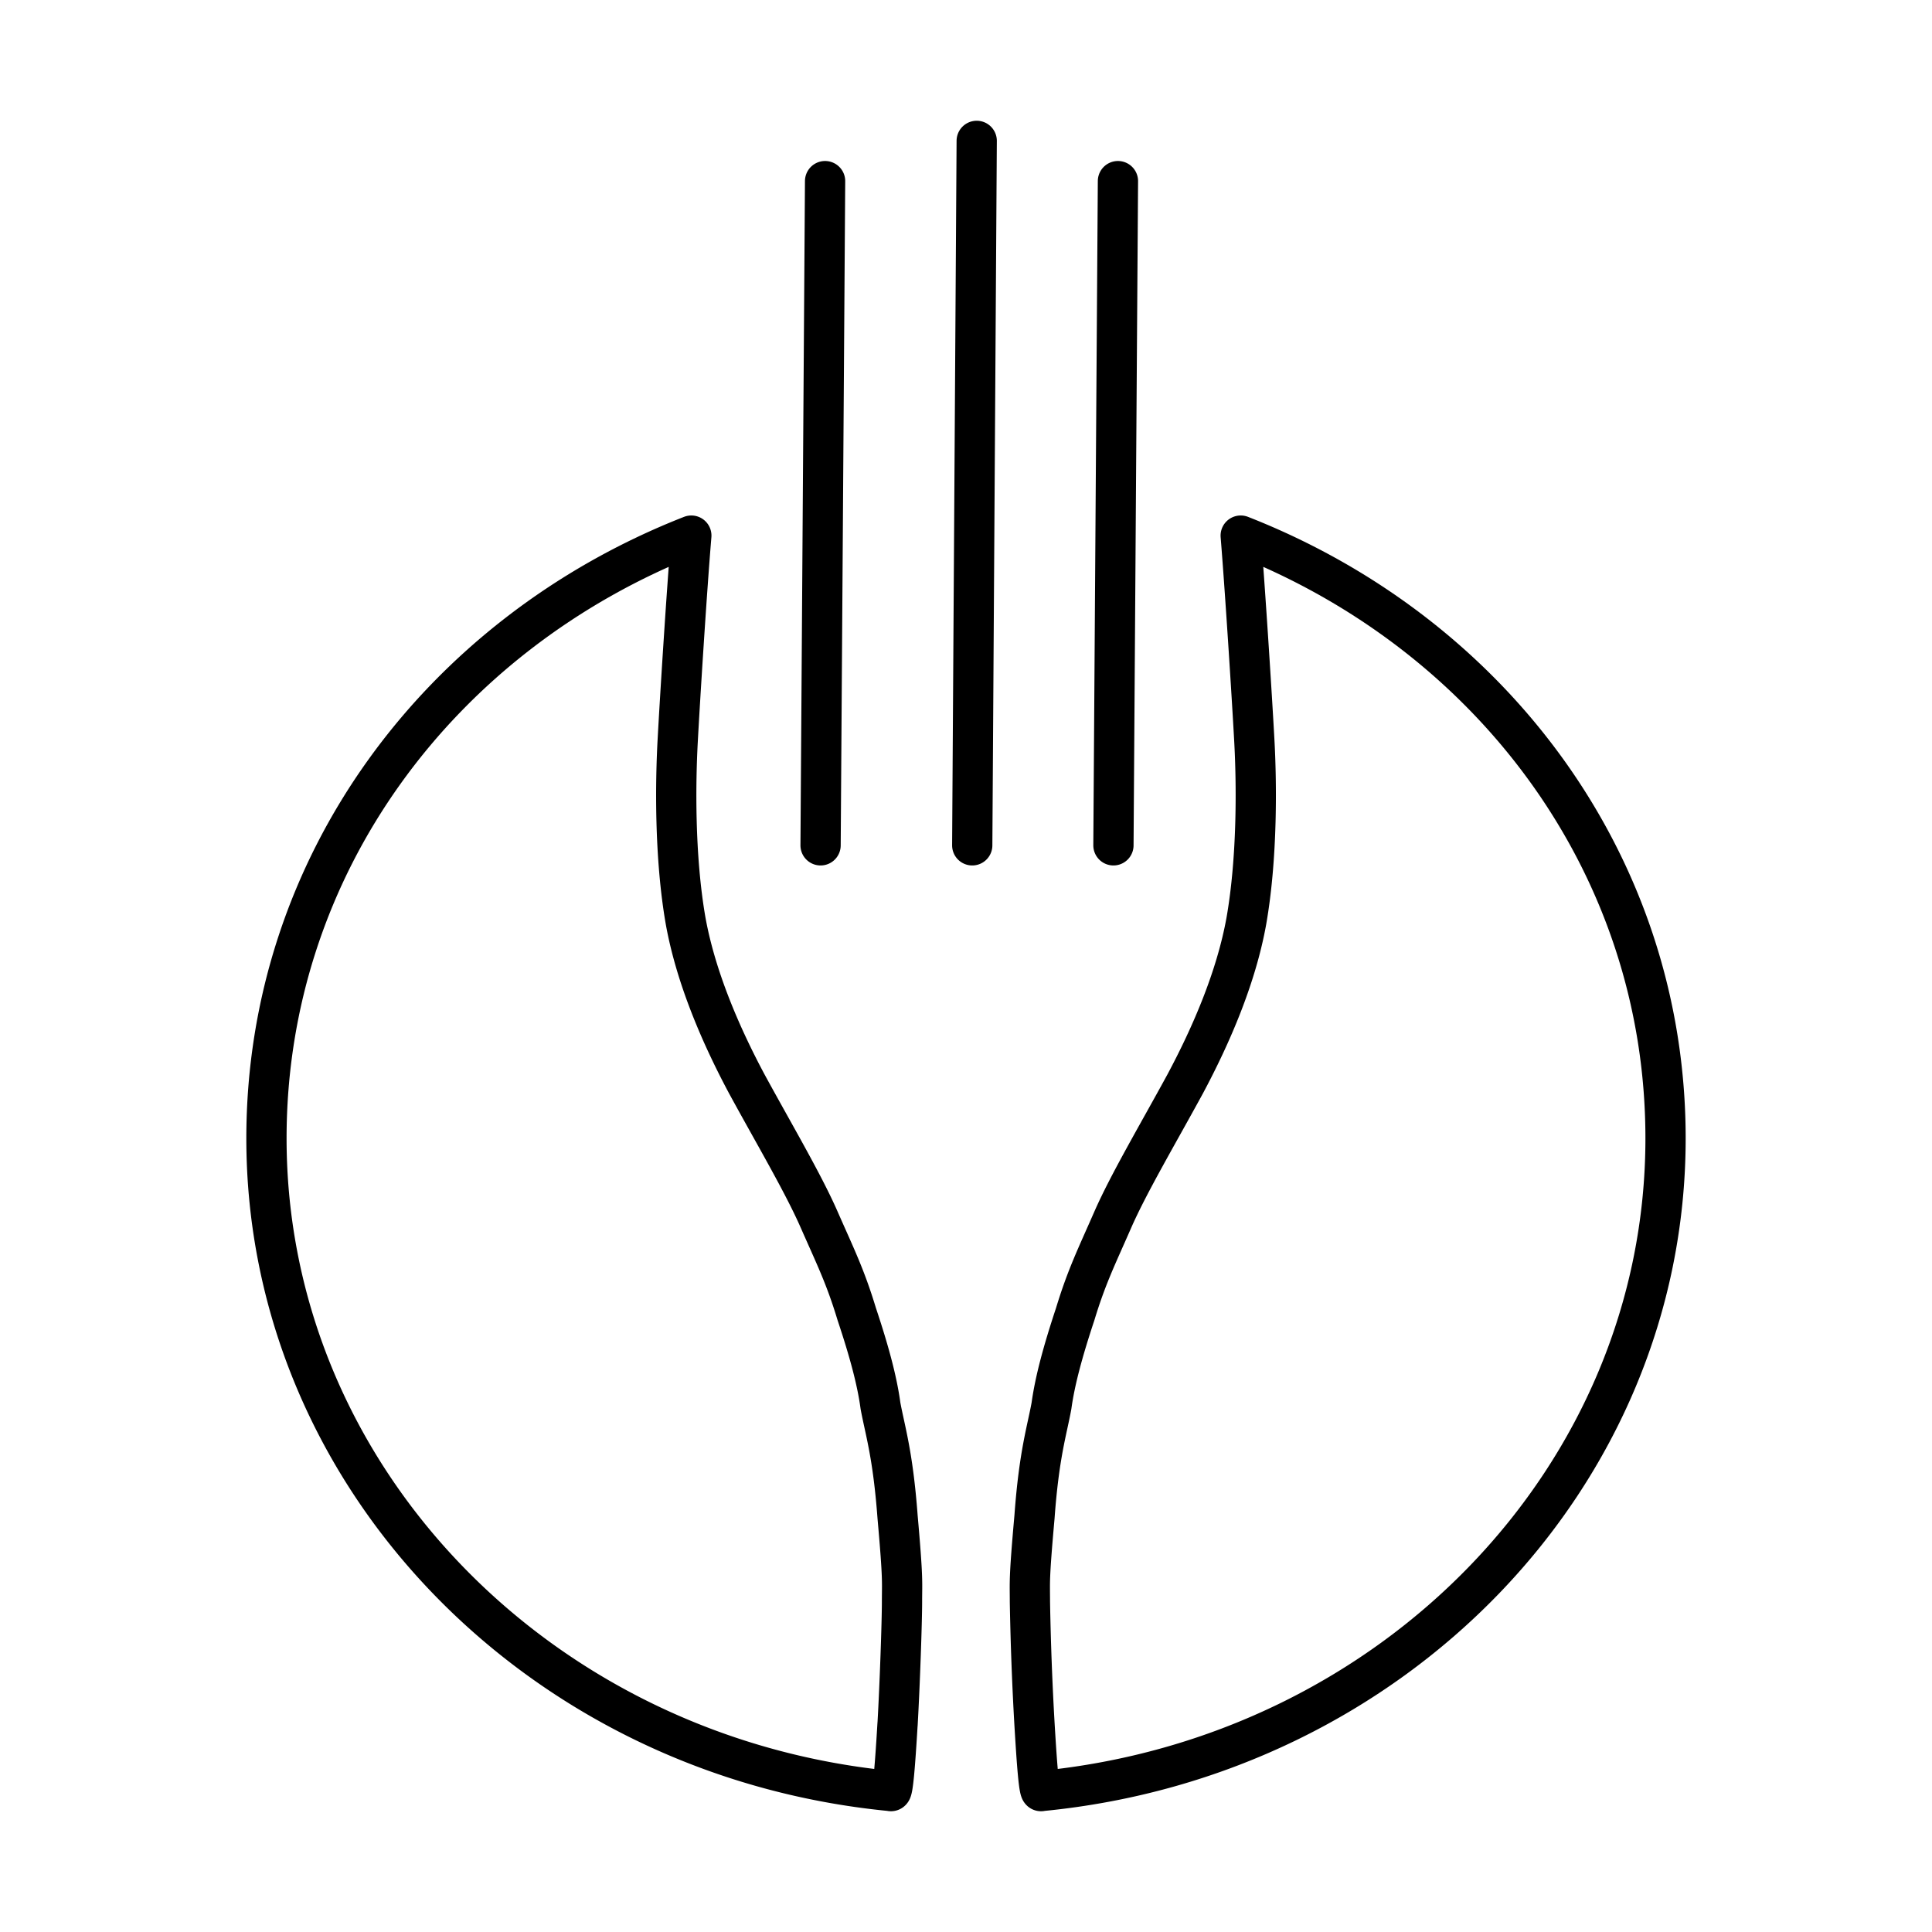 <?xml version="1.0" encoding="utf-8"?>
<!-- Generator: www.svgicons.com -->
<svg xmlns="http://www.w3.org/2000/svg" width="800" height="800" viewBox="0 0 48 48">
<path fill="none" stroke="currentColor" stroke-linecap="round" stroke-linejoin="round" d="M22.3 42.836c.055-.958.11-2.535.11-3.041c0-.507.03-.535-.11-2.11c-.115-1.549-.31-2.14-.425-2.76c-.083-.619-.28-1.35-.59-2.279c-.281-.93-.534-1.436-.93-2.337c-.393-.9-1.125-2.139-1.8-3.378c-.647-1.21-1.267-2.645-1.521-4.053c-.28-1.604-.253-3.462-.195-4.504c.056-1.04.222-3.687.337-5.067C10.926 15.757 6.62 21.5 6.62 28.282c0 8.417 6.783 15.37 15.51 16.215c.055.055.112-.704.169-1.66m3.403 0a76 76 0 0 1-.114-3.042c0-.507-.027-.535.114-2.11c.112-1.549.309-2.14.422-2.76c.085-.619.282-1.35.59-2.279c.282-.93.536-1.436.93-2.337c.394-.9 1.126-2.139 1.801-3.378c.647-1.21 1.268-2.645 1.521-4.053c.28-1.604.254-3.462.196-4.504c-.057-1.04-.225-3.687-.337-5.067c6.248 2.45 10.555 8.193 10.555 14.975c0 8.417-6.784 15.37-15.51 16.215c-.056.055-.111-.704-.168-1.66M20.499 4.5l-.112 16.502M27.775 4.5l-.112 16.502M24.266 3.5l-.111 17.502"/>
</svg>